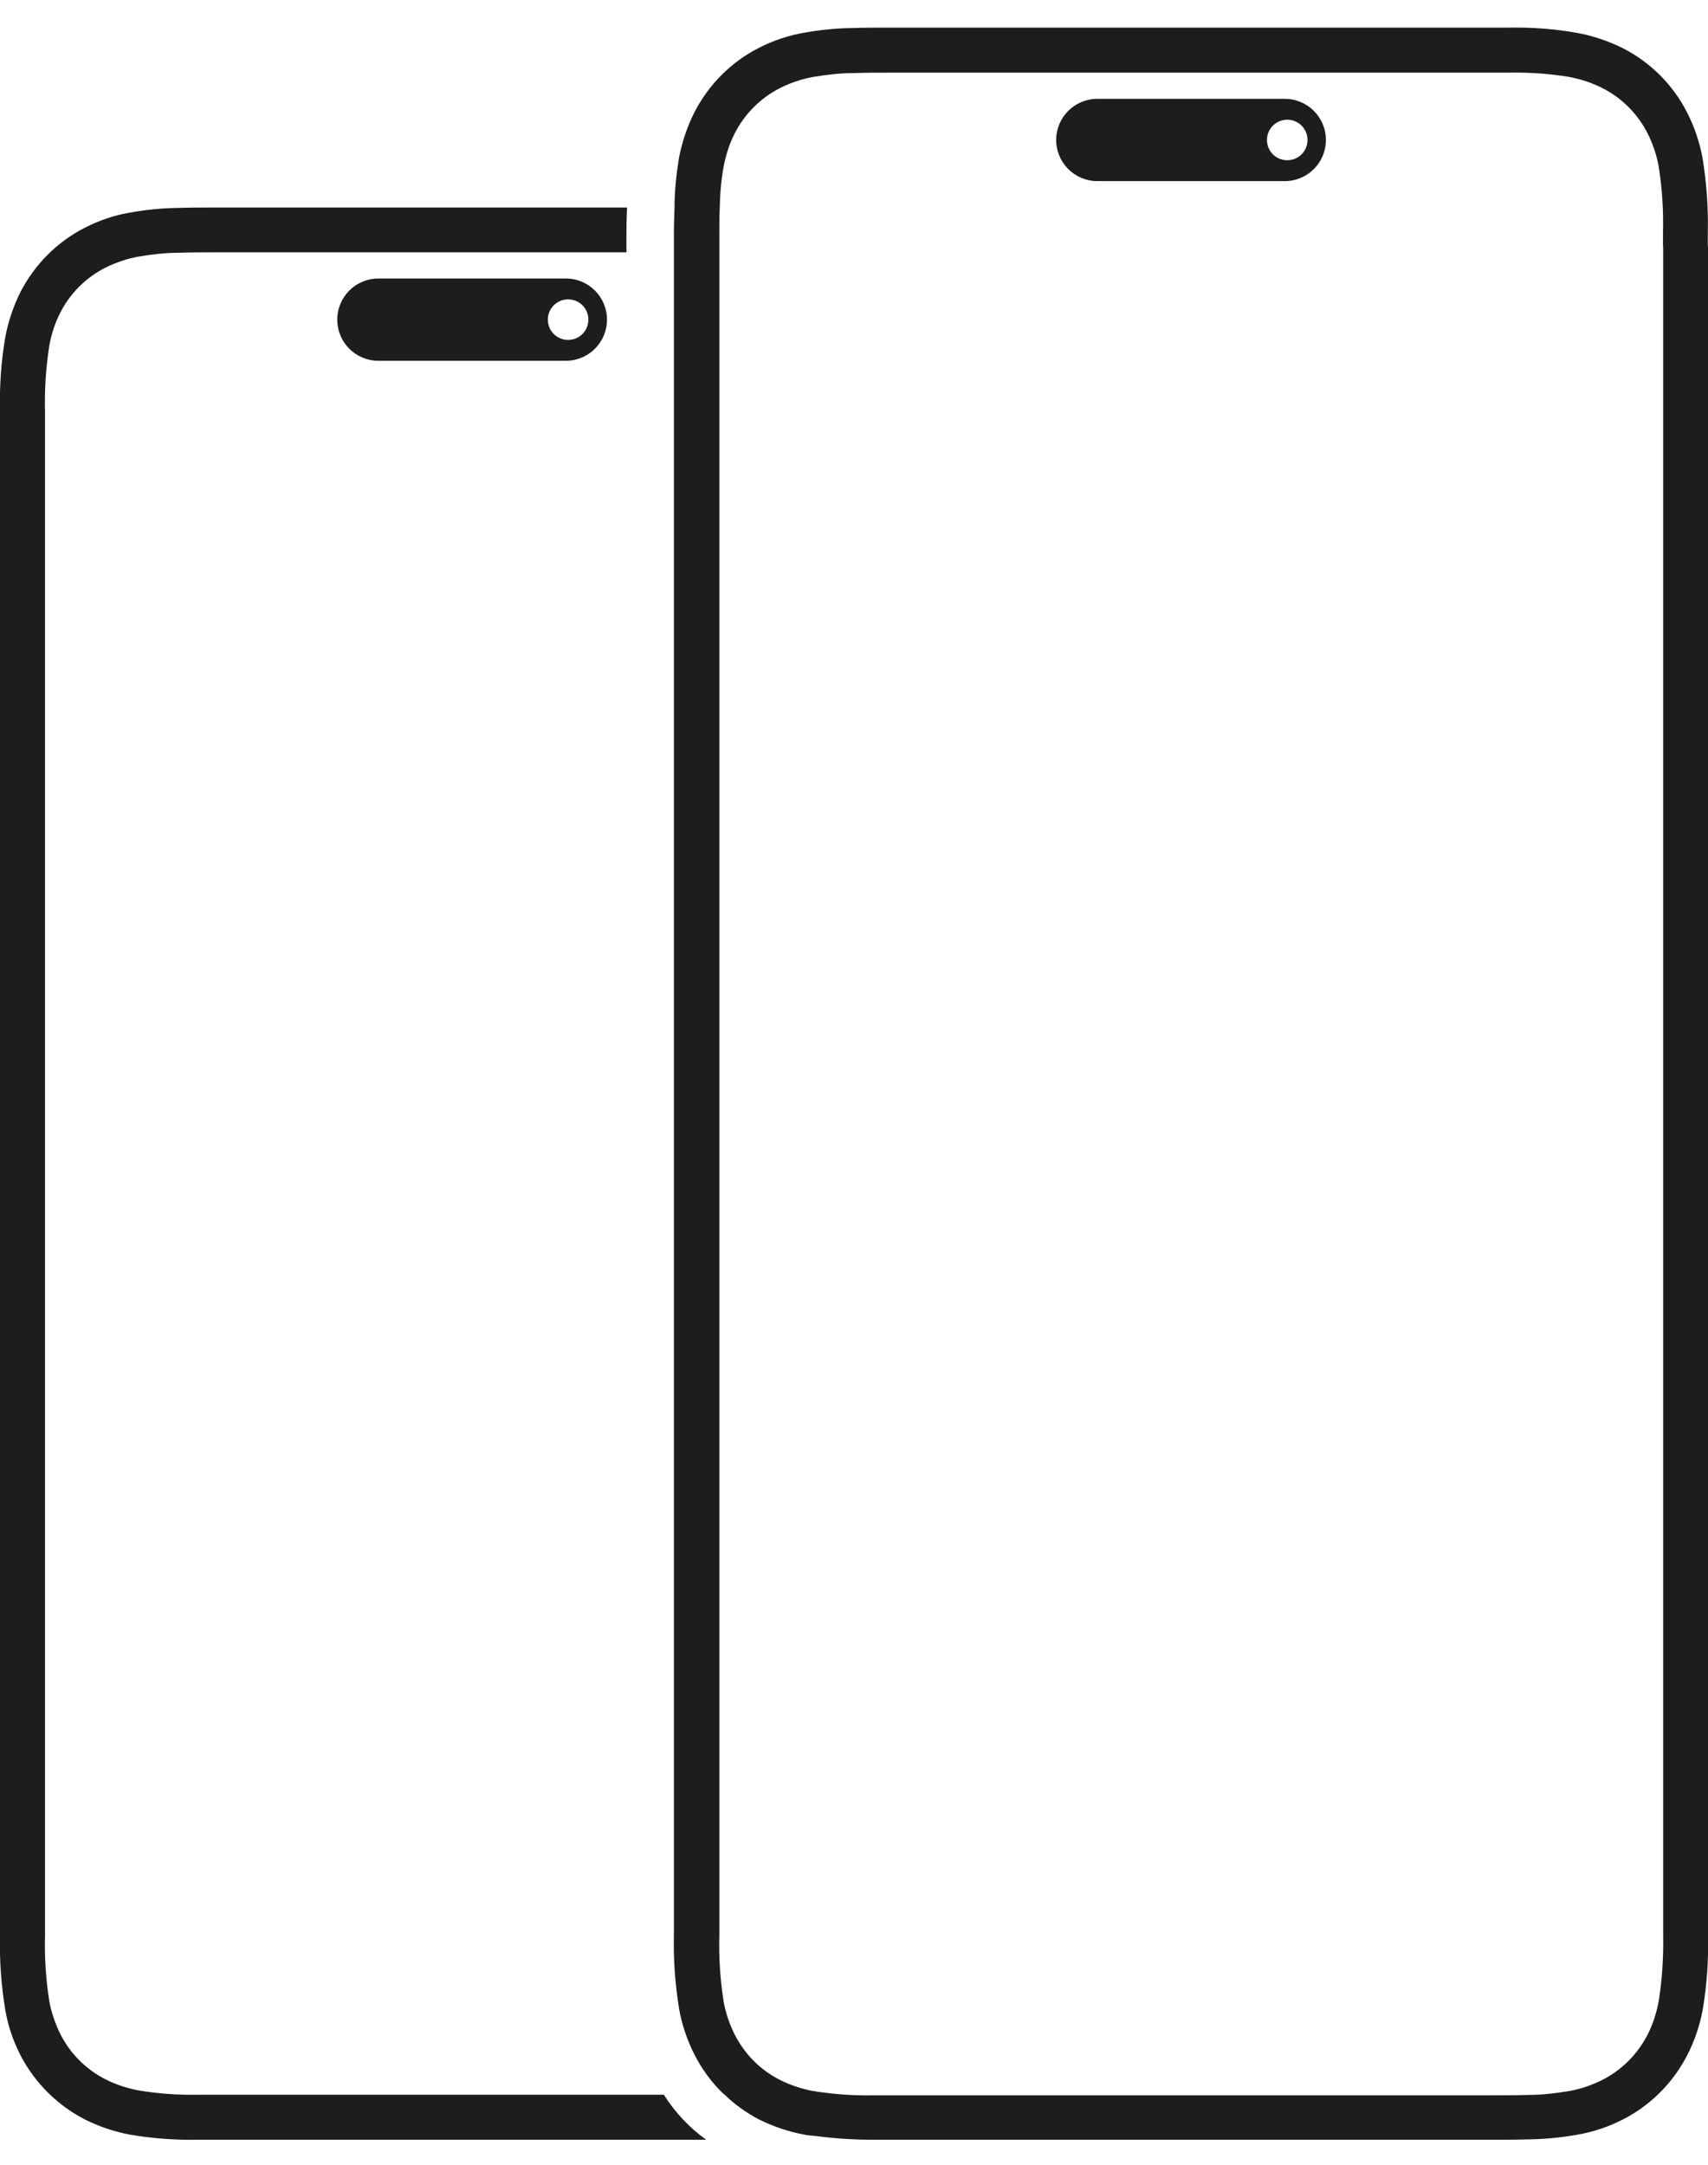 <?xml version="1.0" encoding="UTF-8"?>
<svg id="Calque_1" xmlns="http://www.w3.org/2000/svg" viewBox="0 0 83.46 105.8">
  <defs>
    <style>
      .cls-1 {
        fill: #1d1d1f;
      }
    </style>
  </defs>
  <path class="cls-1" d="M34.49,104.56H9.7c-1.12.02-2.25-.06-3.35-.25-.76-.14-1.49-.39-2.18-.73-1.37-.7-2.48-1.81-3.18-3.17-.35-.69-.6-1.42-.73-2.18-.2-1.21-.29-2.44-.26-3.68V20.15c-.03-1.23.05-2.46.26-3.68.14-.76.39-1.49.73-2.18.7-1.37,1.81-2.48,3.17-3.17.69-.35,1.42-.6,2.18-.73.78-.14,1.57-.22,2.36-.23.58-.02,1.3-.02,1.96-.02h19.98c-.02.42-.03.83-.03,1.25v.94H10.65c-.63,0-1.33,0-1.89.02-.67,0-1.34.08-2,.19-.56.1-1.1.29-1.61.54-.95.48-1.73,1.26-2.21,2.21-.26.51-.43,1.04-.53,1.6-.17,1.08-.24,2.17-.21,3.26v74.39c-.03,1.09.04,2.18.21,3.25.1.56.29,1.1.54,1.61.48.95,1.26,1.73,2.21,2.21.51.26,1.05.43,1.61.54.97.16,1.96.23,2.94.21h22.73c.54.86,1.24,1.6,2.05,2.19h0ZM27.65,13.61c1.11,0,2.01.9,2.01,2.01s-.9,2.01-2.01,2.01h-9.16c-1.11,0-2.01-.9-2.01-2.01s.9-2.01,2.01-2.01h9.16ZM27.76,14.63c-.55,0-.99.44-.99.99s.44.99.99.99.99-.44.99-.99h0c0-.55-.44-.99-.99-.99ZM64.79,6.84c0,1.11-.9,2.01-2.01,2.01h-9.16c-1.11,0-2.01-.9-2.01-2.01s.9-2.01,2.01-2.01h9.16c1.11,0,2.01.9,2.01,2.01ZM63.89,6.84c0-.55-.44-.99-.99-.99s-.99.44-.99.99.44.99.99.99.99-.44.99-.99h0ZM83.46,12.04v82.48c.03,1.24-.05,2.47-.26,3.69-.14.76-.39,1.5-.74,2.19-.7,1.37-1.81,2.49-3.18,3.18-.69.35-1.43.6-2.19.73-.78.14-1.57.22-2.36.23-.58.02-1.3.02-1.96.02h-30.11c-.93,0-1.86-.06-2.78-.18-.19-.02-.39-.03-.58-.07-.76-.14-1.49-.39-2.19-.73-.62-.32-1.19-.73-1.69-1.21-.05-.05-.11-.09-.15-.13-.54-.54-.99-1.16-1.34-1.85-.35-.69-.6-1.43-.74-2.19-.2-1.22-.29-2.45-.26-3.69V11.39c0-.43.02-.84.03-1.26,0-.81.09-1.62.22-2.43.15-.76.39-1.49.74-2.19.7-1.37,1.81-2.49,3.18-3.18.69-.35,1.43-.6,2.19-.73.78-.14,1.57-.22,2.36-.23.58-.02,1.3-.02,1.96-.02h30.11c1.13-.02,2.25.06,3.36.26.76.14,1.49.39,2.19.73,1.38.7,2.49,1.81,3.18,3.18.35.69.6,1.43.74,2.19.2,1.21.29,2.45.26,3.69,0,0,0,.65,0,.65ZM81.26,12.04v-.64c.03-1.1-.04-2.19-.21-3.27-.1-.56-.29-1.11-.54-1.61-.49-.96-1.26-1.74-2.22-2.22-.51-.26-1.05-.43-1.61-.54-.97-.16-1.96-.23-2.95-.21h-30.1c-.63,0-1.33,0-1.89.02-.67,0-1.34.08-2.01.19-.56.1-1.11.29-1.61.54-.96.49-1.73,1.26-2.22,2.22-.26.51-.43,1.05-.54,1.62-.12.66-.18,1.34-.19,2.01-.02.41-.02.82-.02,1.27v83.12c-.03,1.1.04,2.19.21,3.27.1.56.29,1.11.54,1.61.49.96,1.26,1.74,2.22,2.22.51.26,1.05.43,1.61.54.04,0,.09,0,.13.02.94.14,1.88.21,2.82.19h30.1c.63,0,1.33,0,1.89-.02.67,0,1.34-.08,2.01-.19.56-.1,1.11-.29,1.61-.54.96-.49,1.73-1.26,2.22-2.22.26-.51.43-1.05.54-1.62.17-1.08.24-2.17.22-3.27V12.04h0Z"/>
</svg>